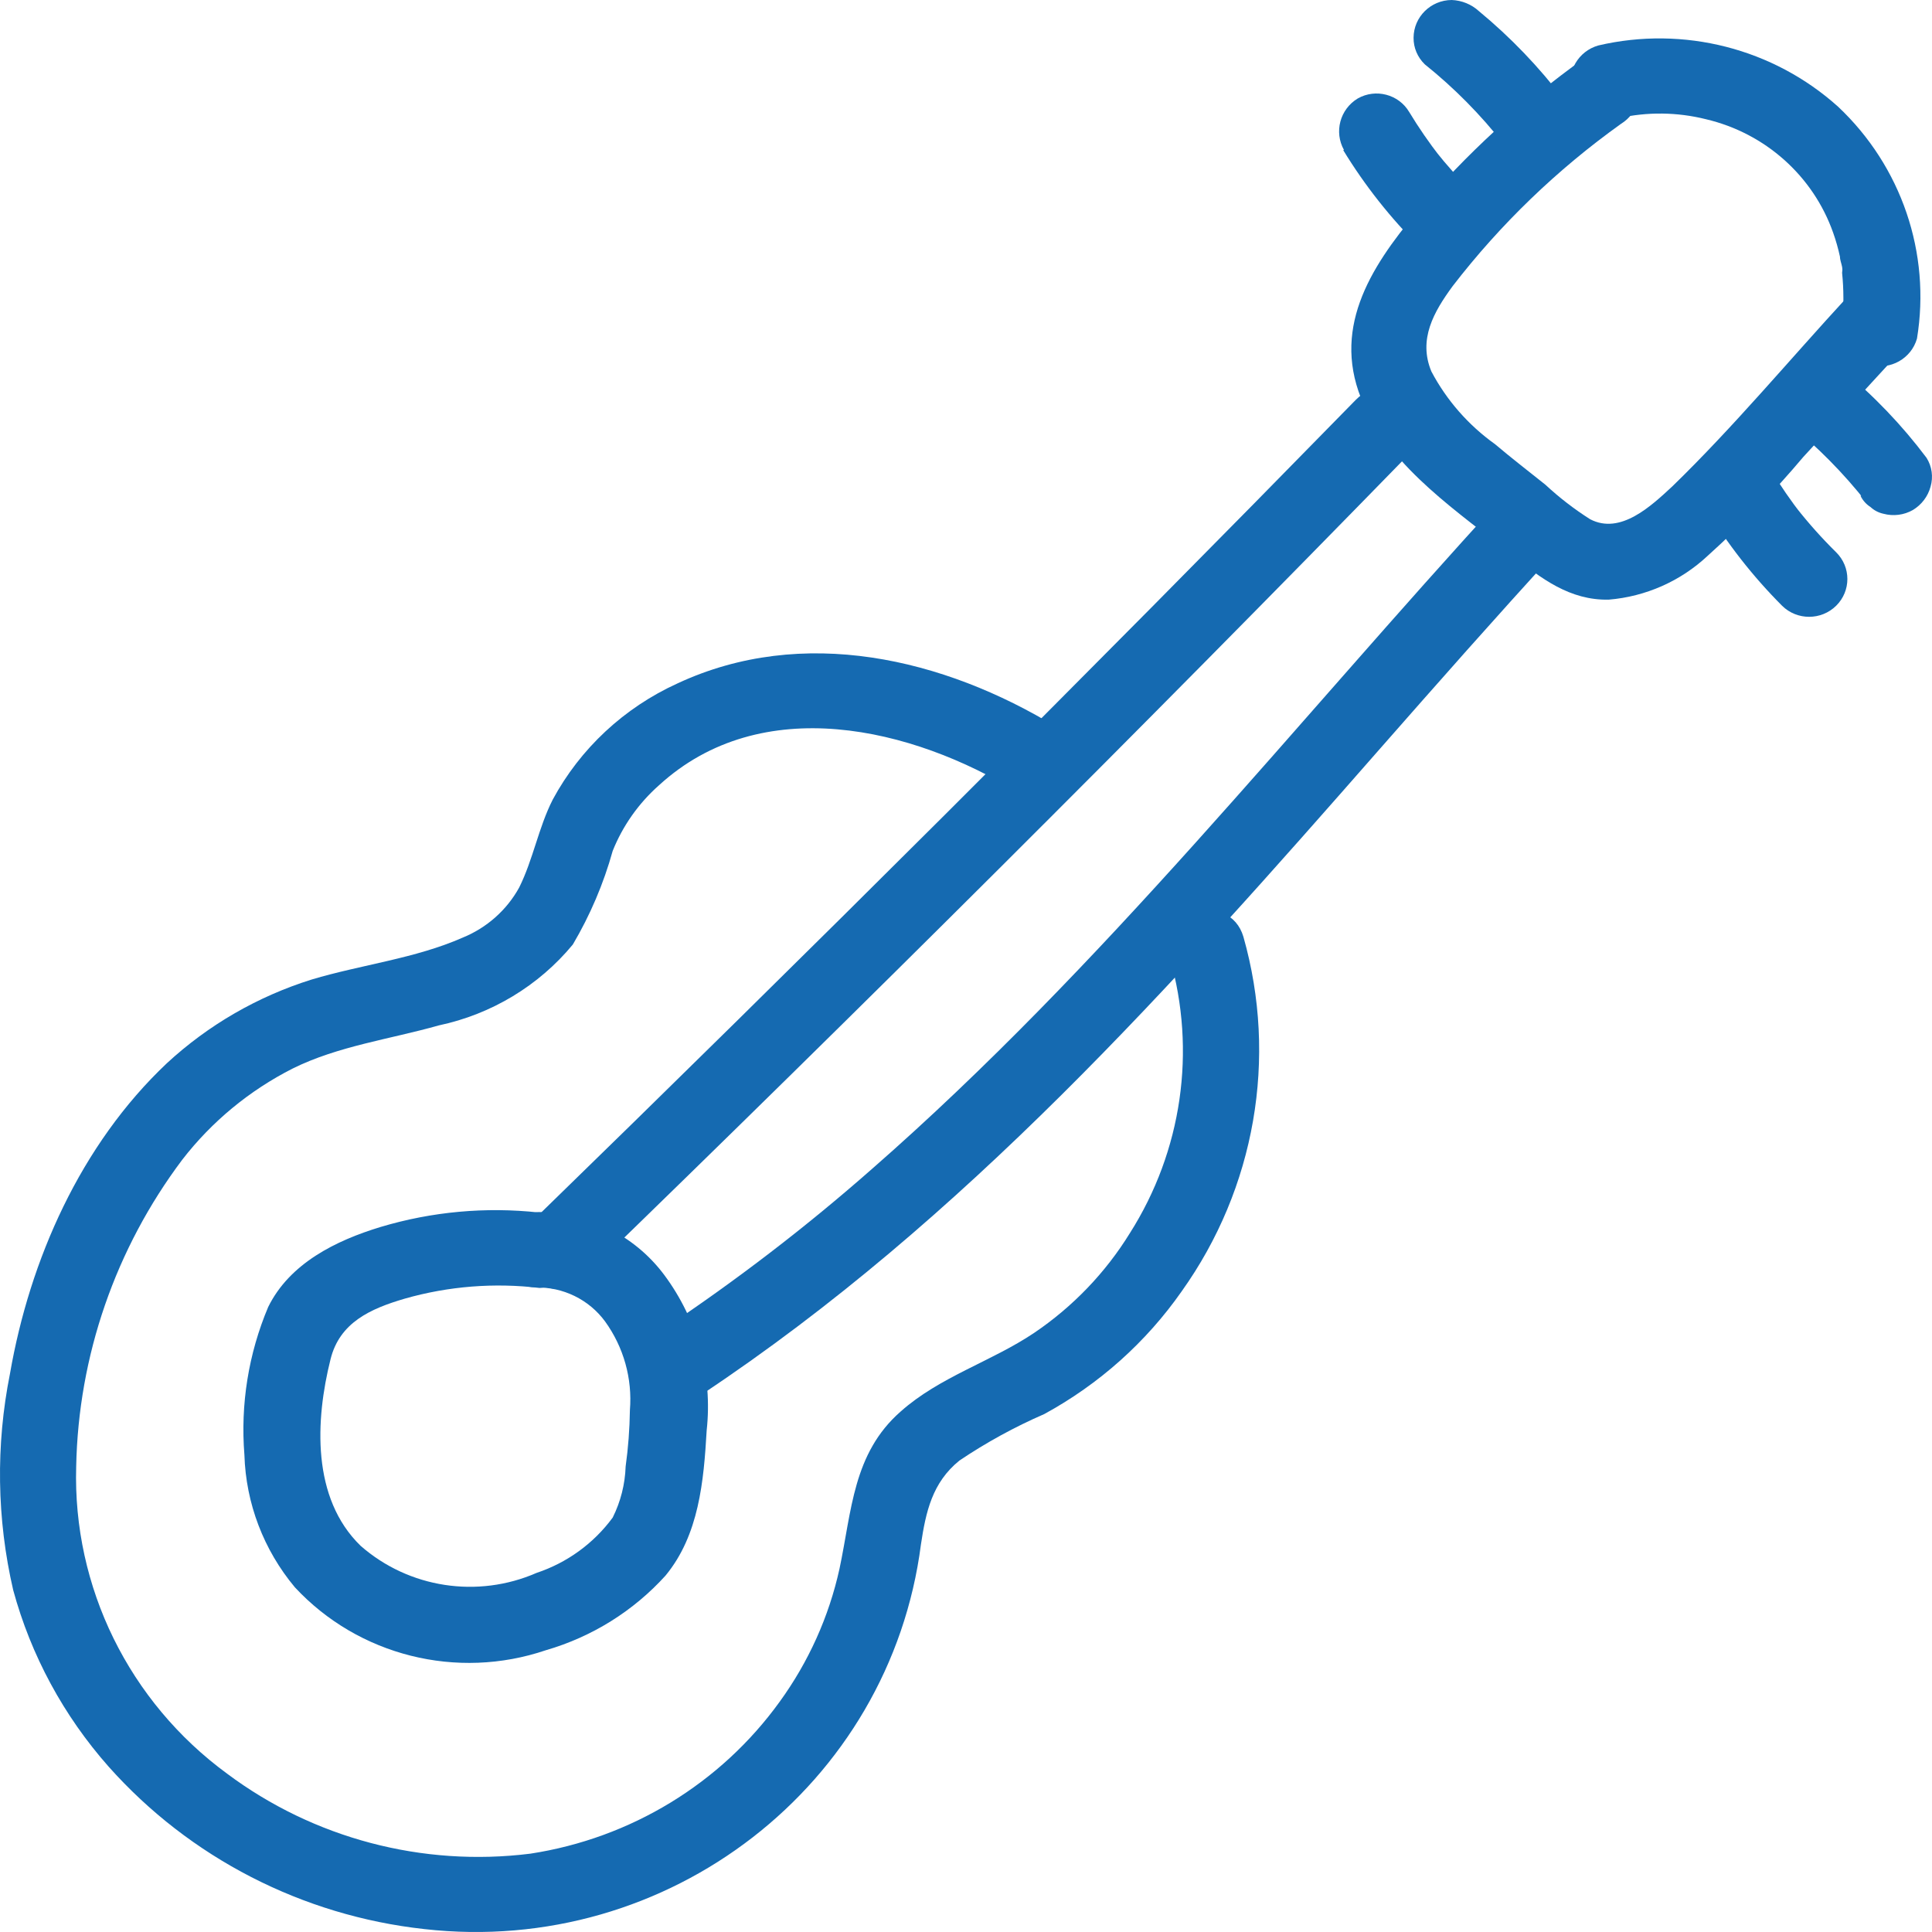 <?xml version="1.0" encoding="UTF-8"?>
<svg width="53px" height="53px" viewBox="0 0 53 53" version="1.1" xmlns="http://www.w3.org/2000/svg" xmlns:xlink="http://www.w3.org/1999/xlink">
    <title>icon-recreation</title>
    <g id="2.-About-Nunavik-👍" stroke="none" stroke-width="1" fill="none" fill-rule="evenodd">
        <g id="Nunavik---AboutNuna---1920px" transform="translate(-641, -528)" fill="#156AB1" fill-rule="nonzero">
            <g id="Header" transform="translate(0, 92)">
                <g id="ancre-recreation" transform="translate(612, 409)">
                    <g id="icon-recreation" transform="translate(29, 27)">
                        <path d="M29.001,19.956 C25.887,18.054 22.017,17.146 18.583,18.749 C17.12,19.415 15.918,20.535 15.161,21.939 C14.771,22.709 14.626,23.577 14.242,24.348 C13.901,24.967 13.354,25.452 12.694,25.721 C11.39,26.296 9.912,26.463 8.55,26.871 C7.068,27.335 5.71,28.12 4.575,29.17 C2.212,31.4 0.816,34.561 0.274,37.682 C-0.119,39.646 -0.089,41.669 0.362,43.62 C0.849,45.411 1.745,47.069 2.981,48.465 C5.205,50.963 8.293,52.552 11.64,52.92 C18.341,53.678 24.413,48.974 25.264,42.367 C25.398,41.476 25.573,40.671 26.318,40.068 C27.053,39.573 27.832,39.146 28.646,38.792 C30.15,37.973 31.441,36.82 32.417,35.424 C34.433,32.598 35.055,29.027 34.11,25.698 C33.732,24.422 31.707,24.968 32.091,26.273 C32.824,28.83 32.426,31.574 30.997,33.826 C30.327,34.914 29.43,35.848 28.366,36.567 C27.202,37.349 25.776,37.769 24.706,38.723 C23.396,39.872 23.367,41.447 23.03,43.034 C22.741,44.348 22.182,45.59 21.388,46.684 C19.77,48.926 17.305,50.428 14.55,50.851 C11.592,51.221 8.605,50.432 6.228,48.655 C3.539,46.684 1.994,43.54 2.09,40.234 C2.149,37.197 3.167,34.253 5,31.814 C5.808,30.769 6.842,29.915 8.026,29.314 C9.278,28.693 10.698,28.509 12.036,28.13 C13.482,27.824 14.779,27.042 15.714,25.911 C16.19,25.105 16.558,24.241 16.808,23.342 C17.084,22.653 17.519,22.037 18.077,21.543 C20.888,18.968 25.026,19.956 27.936,21.744 C29.1,22.451 30.141,20.658 28.995,19.956 L29.001,19.956 Z" id="Path"></path>
                        <path d="M14.783,33.262 C13.324,33.103 11.846,33.238 10.441,33.659 C9.208,34.033 7.945,34.659 7.357,35.855 C6.816,37.137 6.593,38.528 6.705,39.913 C6.745,41.242 7.233,42.52 8.09,43.545 C9.834,45.421 12.537,46.098 14.975,45.27 C16.241,44.903 17.378,44.194 18.257,43.223 C19.177,42.108 19.305,40.631 19.386,39.24 C19.552,37.725 19.136,36.203 18.222,34.975 C17.397,33.869 16.081,33.227 14.69,33.251 C14.118,33.266 13.658,33.721 13.642,34.286 C13.646,34.856 14.113,35.317 14.69,35.32 C15.443,35.3 16.157,35.649 16.599,36.251 C17.109,36.957 17.35,37.818 17.28,38.683 C17.273,39.2 17.234,39.716 17.163,40.229 C17.147,40.716 17.026,41.194 16.808,41.631 C16.288,42.339 15.558,42.87 14.719,43.149 C13.102,43.855 11.217,43.566 9.894,42.407 C8.544,41.097 8.649,38.958 9.068,37.286 C9.318,36.28 10.162,35.901 11.105,35.625 C12.304,35.283 13.561,35.184 14.8,35.332 C15.378,35.328 15.845,34.867 15.848,34.297 C15.833,33.732 15.373,33.278 14.8,33.262 L14.783,33.262 Z" id="Path"></path>
                        <path d="M15.982,35.061 C23.656,27.624 31.222,20.081 38.679,12.432 C39.616,11.473 38.138,10.007 37.195,10.967 C29.73,18.6 22.166,26.143 14.504,33.596 C13.538,34.527 15.022,35.993 15.982,35.056 L15.982,35.061 Z" id="Path"></path>
                        <path d="M19.253,38.252 C26.452,33.469 32.178,27.015 37.829,20.571 C39.43,18.749 41.03,16.933 42.671,15.145 C43.573,14.157 42.089,12.691 41.187,13.68 C35.501,19.87 30.264,26.52 23.914,32.073 C22.109,33.661 20.197,35.128 18.193,36.464 C17.082,37.205 18.129,38.999 19.253,38.252 L19.253,38.252 Z" id="Path"></path>
                        <path d="M43.445,1.609 C41.752,2.82 40.216,4.231 38.871,5.811 C37.561,7.369 36.496,9.076 37.416,11.11 C38.225,12.887 40.029,14.059 41.49,15.237 C42.275,15.87 43.067,16.473 44.132,16.45 C45.148,16.366 46.104,15.942 46.844,15.249 C47.781,14.405 48.658,13.498 49.469,12.536 L52.169,9.599 C53.071,8.616 51.587,7.15 50.685,8.139 C49.096,9.863 47.566,11.702 45.878,13.341 C45.296,13.881 44.452,14.68 43.62,14.243 C43.182,13.965 42.771,13.647 42.392,13.295 C41.932,12.927 41.461,12.565 41.013,12.185 C40.282,11.663 39.684,10.98 39.267,10.191 C38.9,9.311 39.331,8.558 39.849,7.851 C41.159,6.151 42.716,4.65 44.469,3.397 C44.954,3.098 45.117,2.477 44.842,1.983 C44.551,1.49 43.91,1.322 43.41,1.609 L43.445,1.609 Z" id="Path"></path>
                        <path d="M44.4,3.242 C45.19,3.064 46.012,3.074 46.797,3.27 C48.424,3.652 49.74,4.827 50.289,6.386 C50.365,6.6 50.427,6.819 50.475,7.041 C50.475,7.133 50.516,7.225 50.534,7.323 C50.551,7.42 50.534,7.432 50.534,7.489 C50.534,7.42 50.534,7.42 50.534,7.489 C50.557,7.715 50.569,7.941 50.569,8.168 L50.569,8.507 C50.569,8.547 50.522,8.875 50.569,8.742 C50.433,9.291 50.755,9.849 51.302,10.013 C51.859,10.16 52.432,9.837 52.588,9.288 C52.973,6.945 52.163,4.564 50.423,2.926 C48.646,1.329 46.185,0.701 43.847,1.247 C43.294,1.404 42.968,1.968 43.113,2.518 C43.274,3.062 43.843,3.382 44.4,3.242 L44.4,3.242 Z" id="Path"></path>
                        <path d="M46.797,13.944 C47.382,14.915 48.084,15.812 48.887,16.617 C49.296,17.022 49.961,17.022 50.371,16.617 C50.781,16.212 50.781,15.556 50.371,15.151 C49.98,14.766 49.615,14.357 49.277,13.927 L49.44,14.14 C49.131,13.742 48.845,13.328 48.584,12.898 C48.395,12.579 48.048,12.383 47.673,12.385 C47.298,12.388 46.953,12.587 46.768,12.909 C46.583,13.23 46.585,13.625 46.774,13.944 L46.797,13.944 Z" id="Path"></path>
                        <path d="M49.038,11.593 C49.846,12.243 50.576,12.981 51.215,13.795 L51.046,13.588 L51.046,13.617 C51.108,13.736 51.2,13.837 51.314,13.91 C51.413,14.002 51.535,14.065 51.669,14.094 C51.941,14.167 52.233,14.13 52.477,13.99 C52.715,13.846 52.888,13.618 52.96,13.352 C53.039,13.084 52.999,12.796 52.85,12.559 C52.175,11.66 51.393,10.844 50.522,10.128 C50.321,9.942 50.058,9.836 49.783,9.829 C49.505,9.827 49.237,9.936 49.04,10.13 C48.844,10.324 48.734,10.588 48.735,10.863 C48.73,11.139 48.842,11.403 49.044,11.593 L49.038,11.593 Z" id="Path"></path>
                        <path d="M36.846,4.115 C37.438,5.087 38.147,5.985 38.958,6.788 C39.158,6.98 39.424,7.089 39.703,7.093 C40.126,7.091 40.506,6.839 40.668,6.454 C40.829,6.068 40.74,5.624 40.442,5.328 C40.053,4.942 39.688,4.533 39.348,4.104 L39.511,4.311 C39.202,3.913 38.916,3.499 38.656,3.069 C38.367,2.586 37.739,2.422 37.247,2.701 C36.758,2.997 36.592,3.62 36.869,4.115 L36.846,4.115 Z" id="Path"></path>
                        <path d="M39.086,1.765 C39.891,2.41 40.617,3.145 41.251,3.954 L41.088,3.742 L41.088,3.776 C41.152,3.893 41.244,3.991 41.356,4.064 C41.456,4.155 41.578,4.218 41.711,4.248 C42.268,4.399 42.845,4.078 43.003,3.529 C43.084,3.26 43.046,2.97 42.898,2.73 C42.219,1.836 41.438,1.022 40.57,0.305 C40.367,0.119 40.102,0.011 39.825,-2.55252912e-16 C39.248,0.003 38.781,0.465 38.778,1.035 C38.775,1.309 38.887,1.573 39.086,1.765 L39.086,1.765 Z" id="Path"></path>
                    </g>
                </g>
            </g>
        </g>
    </g>
</svg>